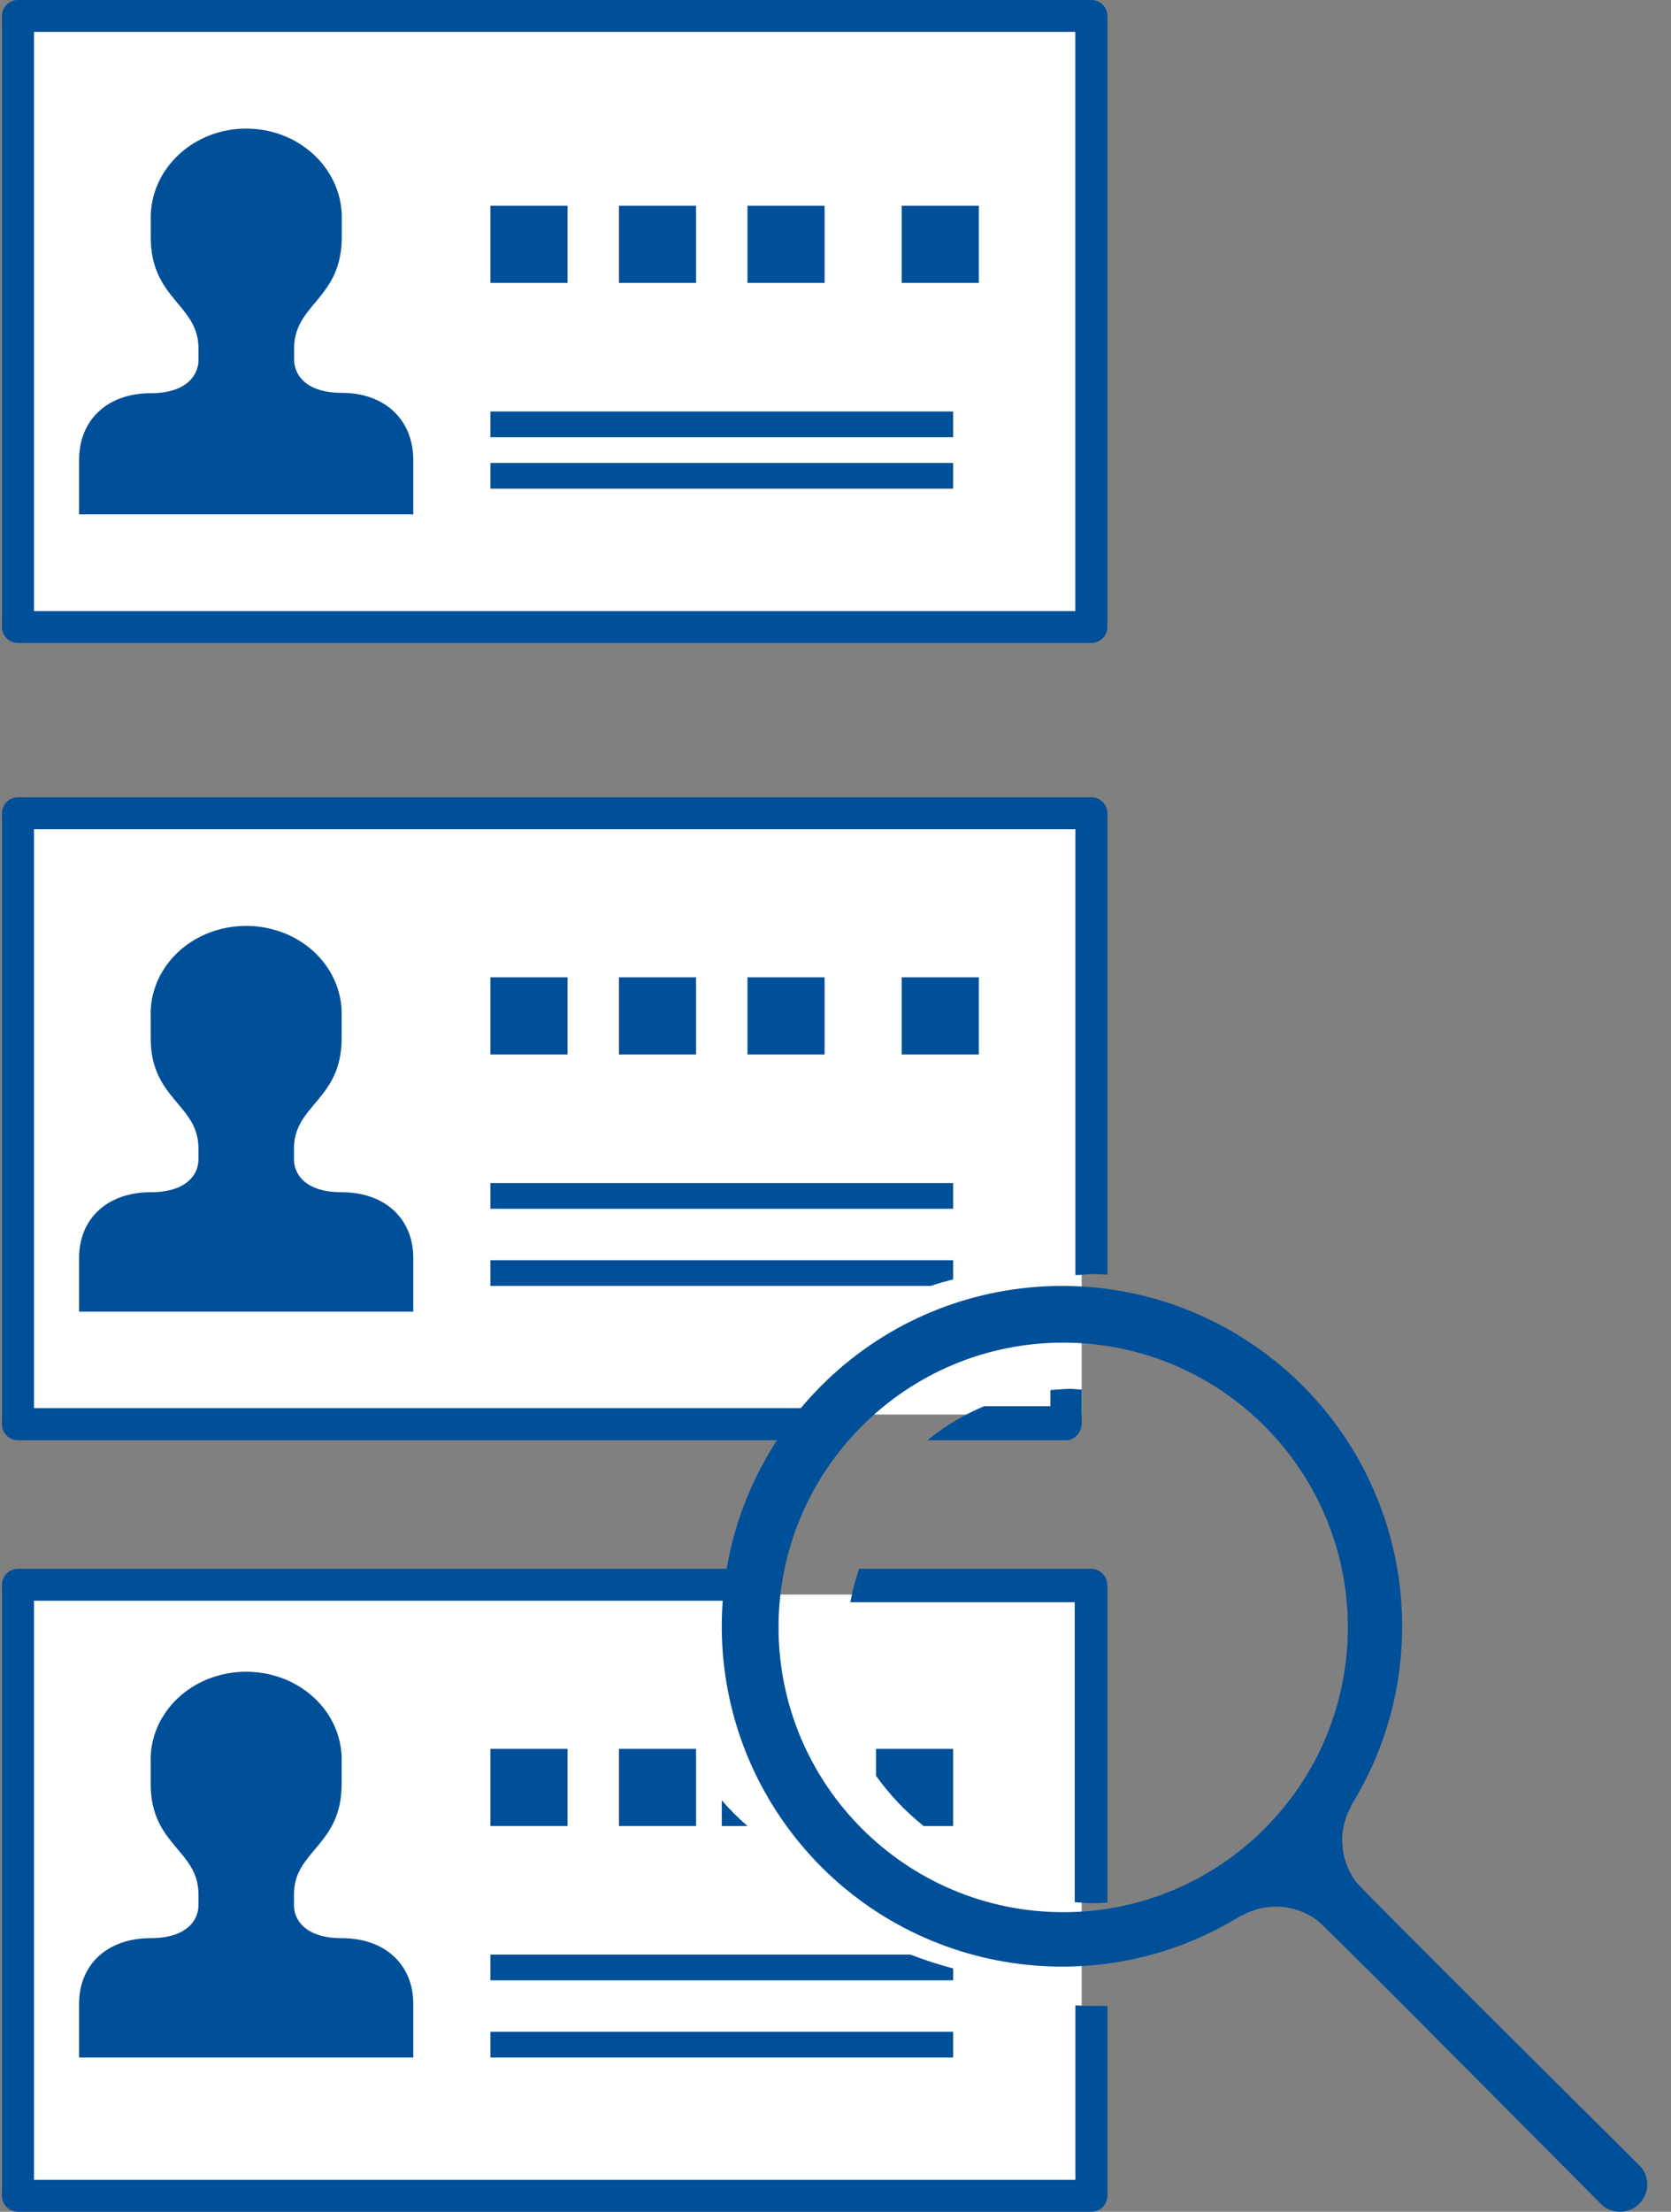 <?xml version="1.0" encoding="UTF-8"?>
<svg width="65px" height="86px" viewBox="0 0 65 86" version="1.1" xmlns="http://www.w3.org/2000/svg" xmlns:xlink="http://www.w3.org/1999/xlink">
    <rect x="0" y="0" width="65" height="86" fill="#808080" stroke="none"/>
    <!-- Generator: Sketch 62 (91390) - https://sketch.com -->
    <title>アセット 15 copy 3</title>
    <desc>Created with Sketch.</desc>
    <g id="Page-1" stroke="none" stroke-width="1" fill="none" fill-rule="evenodd">
        <g id="部門別_営業_PC" transform="translate(-175, -3978)" fill-rule="nonzero">
            <g id="課題2" transform="translate(130, 2748)">
                <g id="ポイント" transform="translate(45, 1127)">
                    <g id="アセット-15-copy-3" transform="translate(0, 103)">
                        <rect id="Rectangle" fill="#FFFFFF" x="0.076" y="1" width="42" height="23"></rect>
                        <rect id="Rectangle" fill="#FFFFFF" x="0.076" y="32" width="42" height="23"></rect>
                        <rect id="Rectangle" fill="#FFFFFF" x="0.076" y="62" width="42" height="23"></rect>
                        <path d="M40.859,54.05 L40.859,54.676 L38.283,54.676 C37.495,55.006 36.752,55.451 36.076,56 L41.468,56 C41.803,56 42.076,55.704 42.076,55.338 L42.076,54.028 C41.916,54.028 41.749,54 41.592,54 C41.343,54.011 41.101,54.032 40.859,54.05 Z" id="Path" fill="#004F99"></path>
                        <path d="M0.698,56 L30.736,56 C31.011,55.568 31.31,55.151 31.629,54.75 L1.321,54.75 L1.321,32.243 L41.83,32.243 L41.83,49.577 C42.078,49.577 42.326,49.537 42.58,49.537 C42.748,49.537 42.915,49.557 43.076,49.563 L43.076,31.623 C43.076,31.28 42.798,31.002 42.453,31 L0.698,31 C0.354,31.002 0.076,31.28 0.076,31.623 L0.076,55.38 C0.076,55.544 0.141,55.702 0.258,55.818 C0.375,55.935 0.533,56 0.698,56 Z" id="Path" fill="#004F99"></path>
                        <rect id="Rectangle" fill="#004F99" x="19.076" y="38" width="3" height="3"></rect>
                        <rect id="Rectangle" fill="#004F99" x="24.076" y="38" width="3" height="3"></rect>
                        <rect id="Rectangle" fill="#004F99" x="29.076" y="38" width="3" height="3"></rect>
                        <rect id="Rectangle" fill="#004F99" x="35.076" y="38" width="3" height="3"></rect>
                        <path d="M19.076,50 L36.2,50 C36.485,49.903 36.781,49.822 37.076,49.746 L37.076,49 L19.076,49 L19.076,50 Z" id="Path" fill="#004F99"></path>
                        <rect id="Rectangle" fill="#004F99" x="19.076" y="46" width="18" height="1"></rect>
                        <rect id="Rectangle" fill="#004F99" x="19.076" y="8" width="3" height="3"></rect>
                        <rect id="Rectangle" fill="#004F99" x="24.076" y="8" width="3" height="3"></rect>
                        <rect id="Rectangle" fill="#004F99" x="29.076" y="8" width="3" height="3"></rect>
                        <rect id="Rectangle" fill="#004F99" x="35.076" y="8" width="3" height="3"></rect>
                        <rect id="Rectangle" fill="#004F99" x="19.076" y="18" width="18" height="1"></rect>
                        <rect id="Rectangle" fill="#004F99" x="19.076" y="16" width="18" height="1"></rect>
                        <path d="M41.83,77.973 L41.83,84.757 L1.321,84.757 L1.321,62.24 L28.611,62.24 C28.661,61.82 28.728,61.407 28.818,61 L0.698,61 C0.355,61 0.076,61.278 0.076,61.62 L0.076,85.377 C0.076,85.72 0.354,85.998 0.698,86 L42.453,86 C42.798,85.998 43.076,85.72 43.076,85.377 L43.076,77.993 C42.912,77.993 42.741,77.993 42.58,77.993 C42.326,78.01 42.078,77.987 41.83,77.973 Z" id="Path" fill="#004F99"></path>
                        <path d="M42.451,61 L33.417,61 C33.273,61.424 33.159,61.858 33.076,62.298 L41.806,62.298 L41.806,73.962 C42.059,73.983 42.311,74 42.571,74 C42.741,74 42.912,73.983 43.076,73.976 L43.076,61.649 C43.076,61.295 42.798,61.006 42.451,61 L42.451,61 Z" id="Path" fill="#004F99"></path>
                        <rect id="Rectangle" fill="#004F99" x="19.076" y="68" width="3" height="3"></rect>
                        <rect id="Rectangle" fill="#004F99" x="24.076" y="68" width="3" height="3"></rect>
                        <path d="M28.076,71 L29.076,71 C28.704,70.678 28.37,70.344 28.076,70 L28.076,71 Z" id="Path" fill="#004F99"></path>
                        <path d="M34.076,69.047 C34.6,69.78 35.223,70.437 35.928,71 L37.076,71 L37.076,68 L34.076,68 L34.076,69.047 Z" id="Path" fill="#004F99"></path>
                        <rect id="Rectangle" fill="#004F99" x="19.076" y="79" width="18" height="1"></rect>
                        <path d="M19.076,77 L37.076,77 L37.076,76.539 C36.507,76.388 35.953,76.208 35.417,76 L19.076,76 L19.076,77 Z" id="Path" fill="#004F99"></path>
                        <path d="M0.698,25 L42.453,25 C42.797,25 43.076,24.722 43.076,24.38 L43.076,0.62 C43.076,0.278 42.797,0 42.453,0 L0.698,0 C0.355,0 0.076,0.278 0.076,0.62 L0.076,24.38 C0.076,24.722 0.355,25 0.698,25 Z M1.321,1.24 L41.827,1.24 L41.827,23.76 L1.321,23.76 L1.321,1.24 Z" id="Shape" fill="#004F99"></path>
                        <path d="M63.803,84.228 C63.803,84.228 53.122,73.634 52.757,73.183 C52.105,72.323 52.029,71.157 52.564,70.22 L52.519,70.265 C56.097,64.561 54.821,57.08 49.556,52.884 C44.29,48.688 36.713,49.115 31.952,53.876 C27.191,58.637 26.764,66.214 30.96,71.48 C35.155,76.746 42.636,78.021 48.34,74.444 L48.296,74.488 C49.233,73.954 50.399,74.03 51.259,74.681 C51.706,75.047 62.304,85.727 62.304,85.727 C62.723,86.105 63.366,86.089 63.765,85.689 C64.164,85.29 64.181,84.648 63.803,84.228 L63.803,84.228 Z M30.284,63.278 C30.284,57.164 35.239,52.207 41.353,52.205 C47.468,52.203 52.426,57.157 52.43,63.271 C52.434,69.385 47.481,74.345 41.367,74.351 C35.25,74.351 30.29,69.395 30.284,63.278 L30.284,63.278 Z" id="Shape" fill="#004F99"></path>
                        <path d="M5.862,46.357 C4.18,46.357 3.076,47.379 3.076,48.917 L3.076,51 L16.076,51 L16.076,48.917 C16.076,47.379 14.971,46.357 13.289,46.357 C11.898,46.357 11.435,45.668 11.435,45.079 L11.435,44.654 C11.435,42.947 13.289,42.772 13.289,40.37 L13.289,39.52 C13.331,38.275 12.633,37.109 11.467,36.475 C10.3,35.842 8.851,35.842 7.685,36.475 C6.519,37.109 5.82,38.275 5.862,39.52 L5.862,40.37 C5.862,42.756 7.72,42.93 7.72,44.654 L7.72,45.079 C7.72,45.668 7.254,46.357 5.862,46.357 Z" id="Path" fill="#004F99"></path>
                        <path d="M13.295,15.275 C11.903,15.275 11.44,14.573 11.44,13.977 L11.44,13.542 C11.44,11.812 13.295,11.631 13.295,9.212 L13.295,8.359 C13.233,6.487 11.587,5 9.579,5 C7.571,5 5.926,6.487 5.864,8.359 L5.864,9.226 C5.864,11.645 7.722,11.825 7.722,13.555 L7.722,13.99 C7.722,14.586 7.256,15.289 5.864,15.289 C4.181,15.289 3.076,16.323 3.076,17.889 L3.076,20 L16.076,20 L16.076,17.889 C16.076,16.323 14.971,15.275 13.295,15.275 Z" id="Path" fill="#004F99"></path>
                        <path d="M5.862,75.36 C4.18,75.36 3.076,76.379 3.076,77.917 L3.076,80 L16.076,80 L16.076,77.917 C16.076,76.379 14.971,75.36 13.289,75.36 C11.898,75.36 11.435,74.668 11.435,74.079 L11.435,73.654 C11.435,71.947 13.289,71.772 13.289,69.37 L13.289,68.52 C13.331,67.275 12.633,66.109 11.467,65.475 C10.3,64.842 8.851,64.842 7.685,65.475 C6.519,66.109 5.82,67.275 5.862,68.52 L5.862,69.37 C5.862,71.756 7.72,71.93 7.72,73.654 L7.72,74.079 C7.72,74.668 7.254,75.36 5.862,75.36 Z" id="Path" fill="#004F99"></path>
                    </g>
                </g>
            </g>
        </g>
    </g>
</svg>